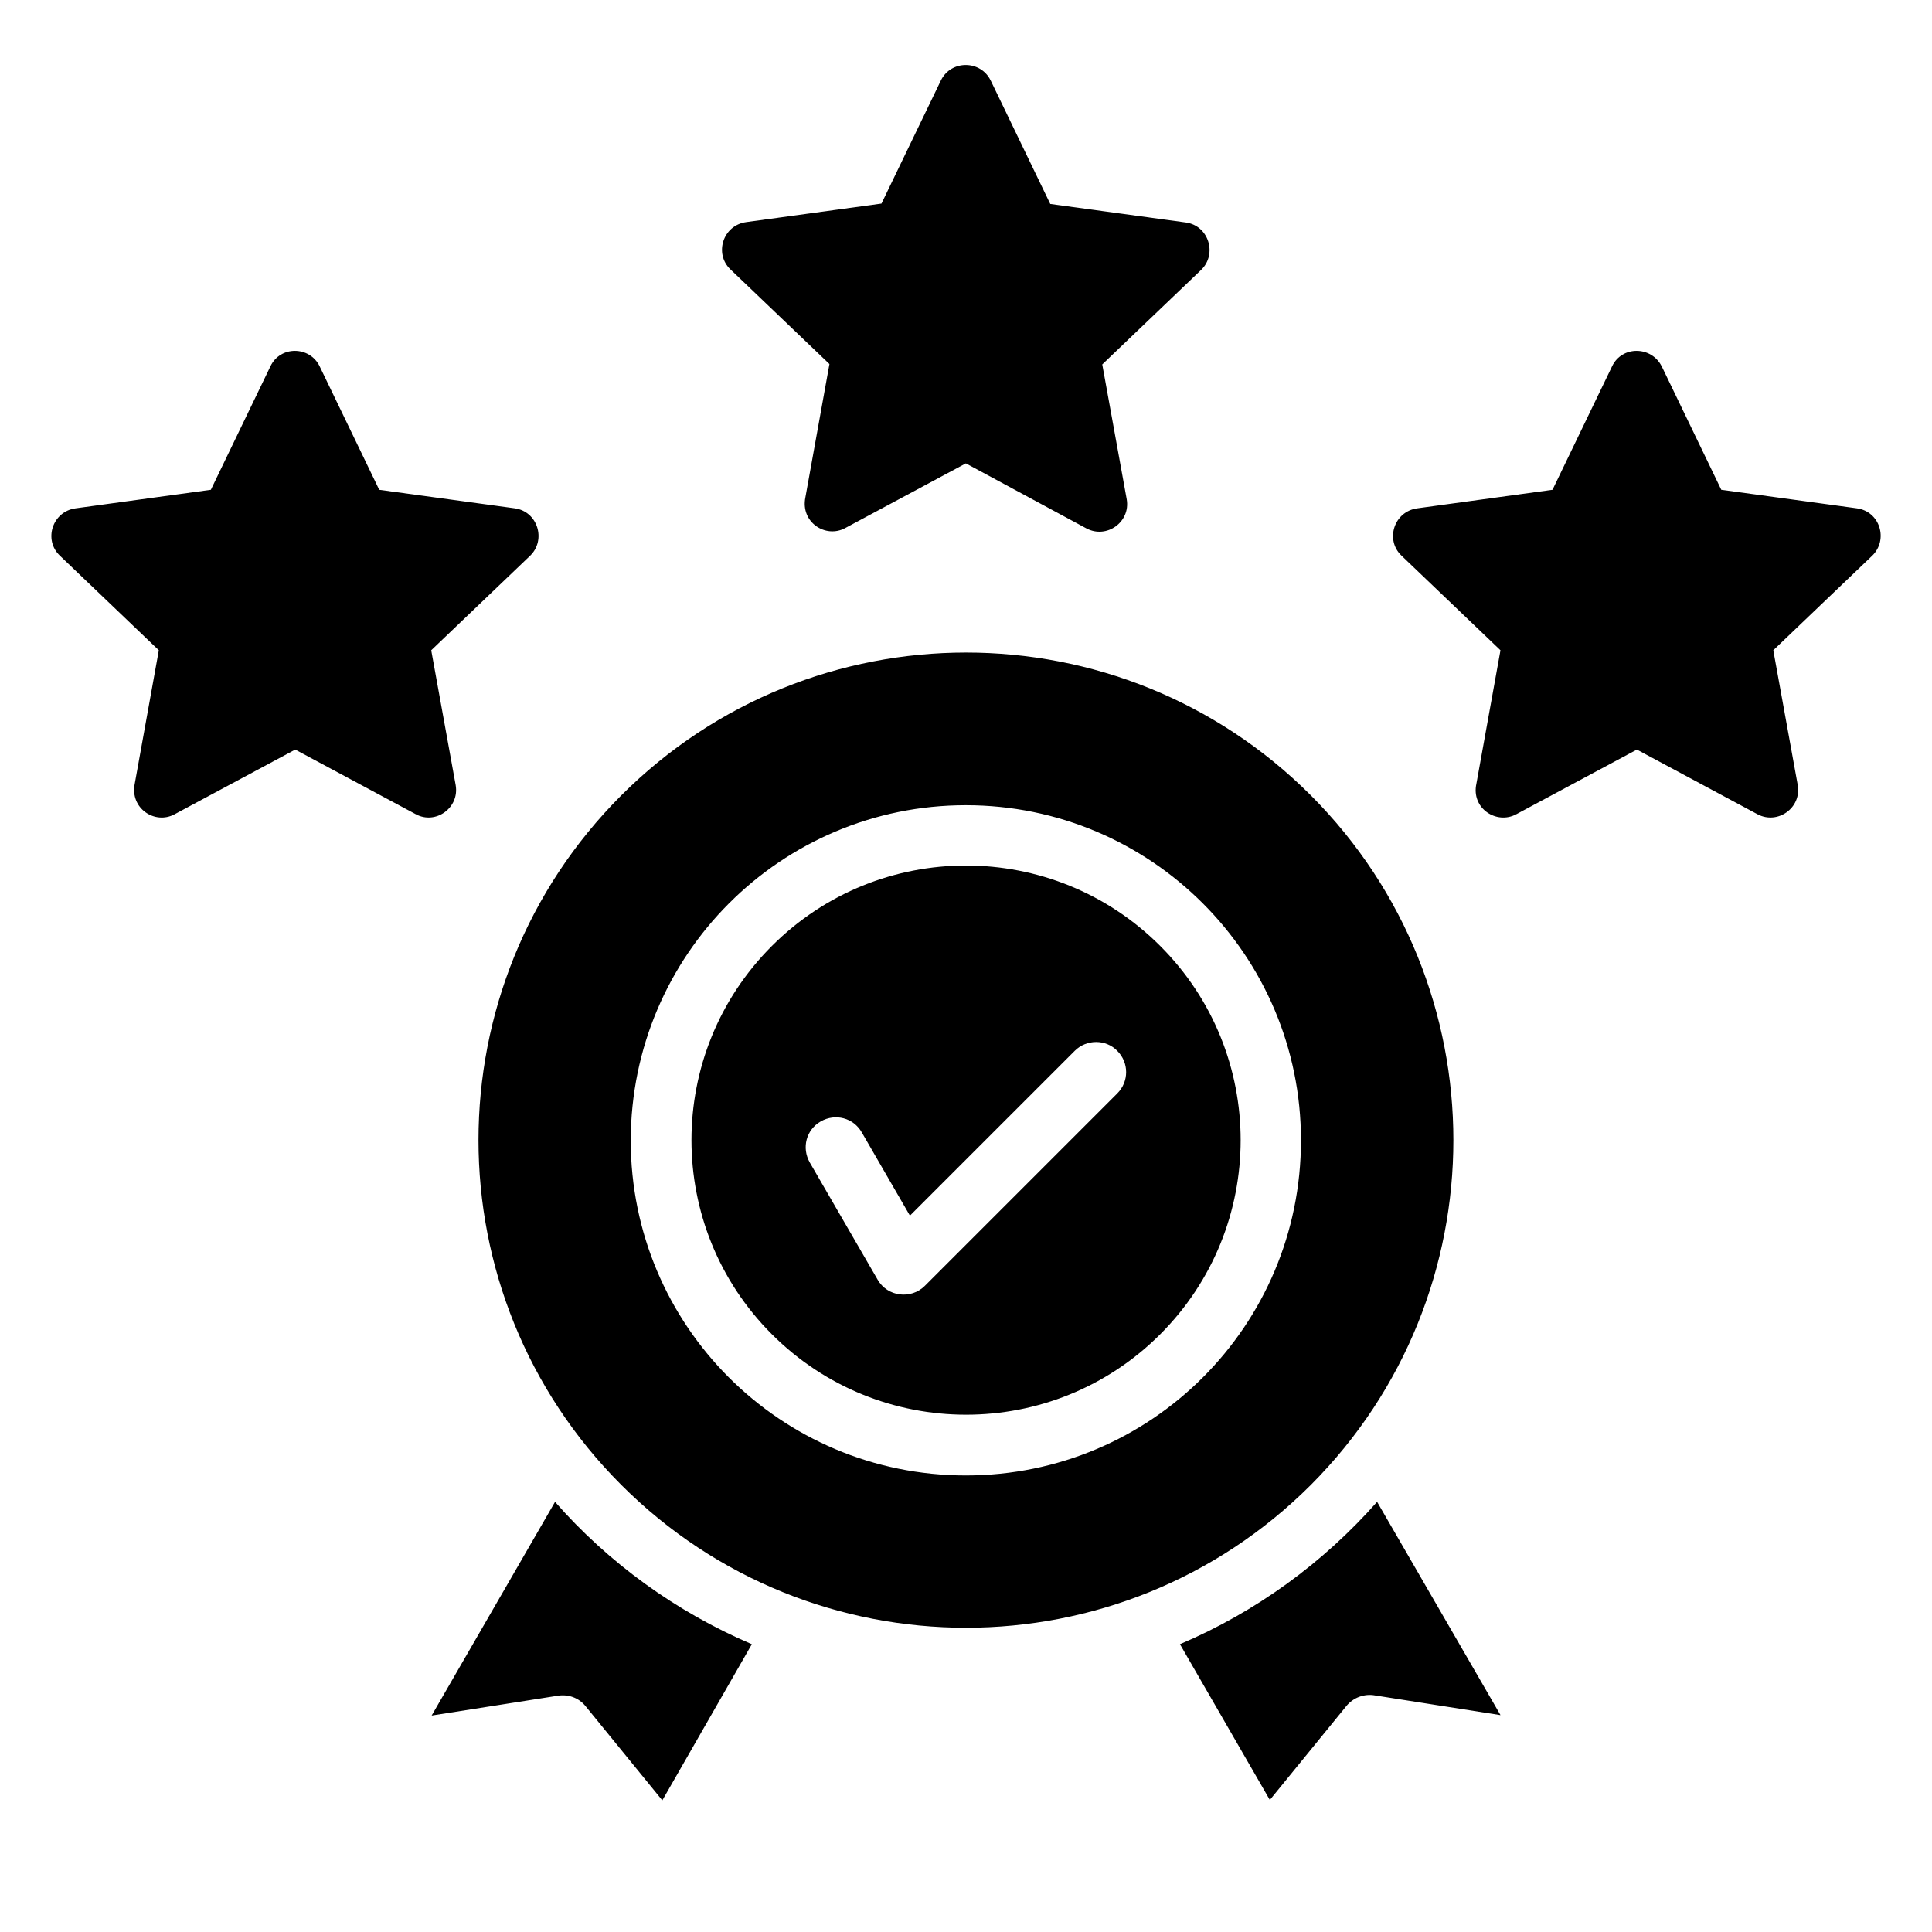 <?xml version="1.0" encoding="UTF-8"?>
<svg id="Solid" xmlns="http://www.w3.org/2000/svg" viewBox="0 0 512 512">
  <path d="M347.39,210.78c-50.46-50.46-132.27-50.46-182.74,0-50.46,50.46-50.46,132.27,0,182.74s132.27,50.46,182.74,0c50.36-50.46,50.36-132.27,0-182.74h0ZM199.23,435.73c-20.06-8.57-37.93-21.52-52.14-37.72l-32.7,56.63,33.23-5.22c2.82-.52,5.75.42,7.63,2.82l20.27,24.87,23.72-41.37ZM364.94,398.01c-14.31,16.19-32.08,29.15-52.24,37.72l23.82,41.27,20.27-24.87c1.88-2.3,4.81-3.34,7.63-2.82l33.23,5.22-32.7-56.52ZM307.47,250.69c-28.42-28.42-74.5-28.42-102.91,0-28.42,28.42-28.42,74.5,0,102.91s74.5,28.42,102.91,0c28.42-28.42,28.42-74.5,0-102.91ZM255.96,213.39c49,0,88.81,39.7,88.81,88.81s-39.7,88.81-88.81,88.81-88.81-39.7-88.81-88.81c.1-49.11,39.81-88.81,88.81-88.81h0ZM214.59,308.05c-2.19-3.87-.94-8.67,2.93-10.87s8.67-.94,10.87,2.93l12.75,22.05,43.67-43.67c3.13-3.13,8.25-3.13,11.28,0,3.13,3.13,3.13,8.15,0,11.28l-50.99,50.99c-3.66,3.66-9.93,2.93-12.54-1.67l-17.97-31.03ZM440.38,97.1l15.78,32.7,35.94,4.91c6.16.84,8.36,8.36,4.07,12.54l-26.23,25.08,6.48,35.73c1.04,6.06-5.33,10.55-10.66,7.73l-31.97-17.14-31.97,17.14c-5.22,2.82-12.02-1.57-10.55-8.15l6.37-35.31-26.23-25.08c-4.39-4.18-1.99-11.7,4.18-12.54l35.84-4.91,15.78-32.7c2.61-5.54,10.45-5.43,13.16,0h0ZM84.72,97.1l15.78,32.7,35.94,4.91c6.06.84,8.36,8.36,4.07,12.54l-26.23,25.08,6.48,35.73c1.04,6.06-5.33,10.55-10.55,7.73l-31.97-17.14-31.97,17.14c-5.22,2.82-11.91-1.57-10.55-8.15l6.37-35.31-26.23-25.08c-4.39-4.18-1.99-11.7,4.18-12.54l35.84-4.91,15.78-32.7c2.61-5.54,10.45-5.43,13.06,0h0ZM262.55,21.35l15.78,32.7,35.94,4.91c6.06.84,8.36,8.36,4.07,12.54l-26.23,25.08,6.48,35.73c1.04,6.06-5.33,10.55-10.66,7.73l-31.97-17.24-31.97,17.14c-5.22,2.82-11.91-1.57-10.55-8.15l6.37-35.31-26.23-25.08c-4.39-4.18-1.99-11.7,4.18-12.54l35.84-4.91,15.78-32.7c2.72-5.43,10.55-5.33,13.16.1h0Z"/>
</svg>